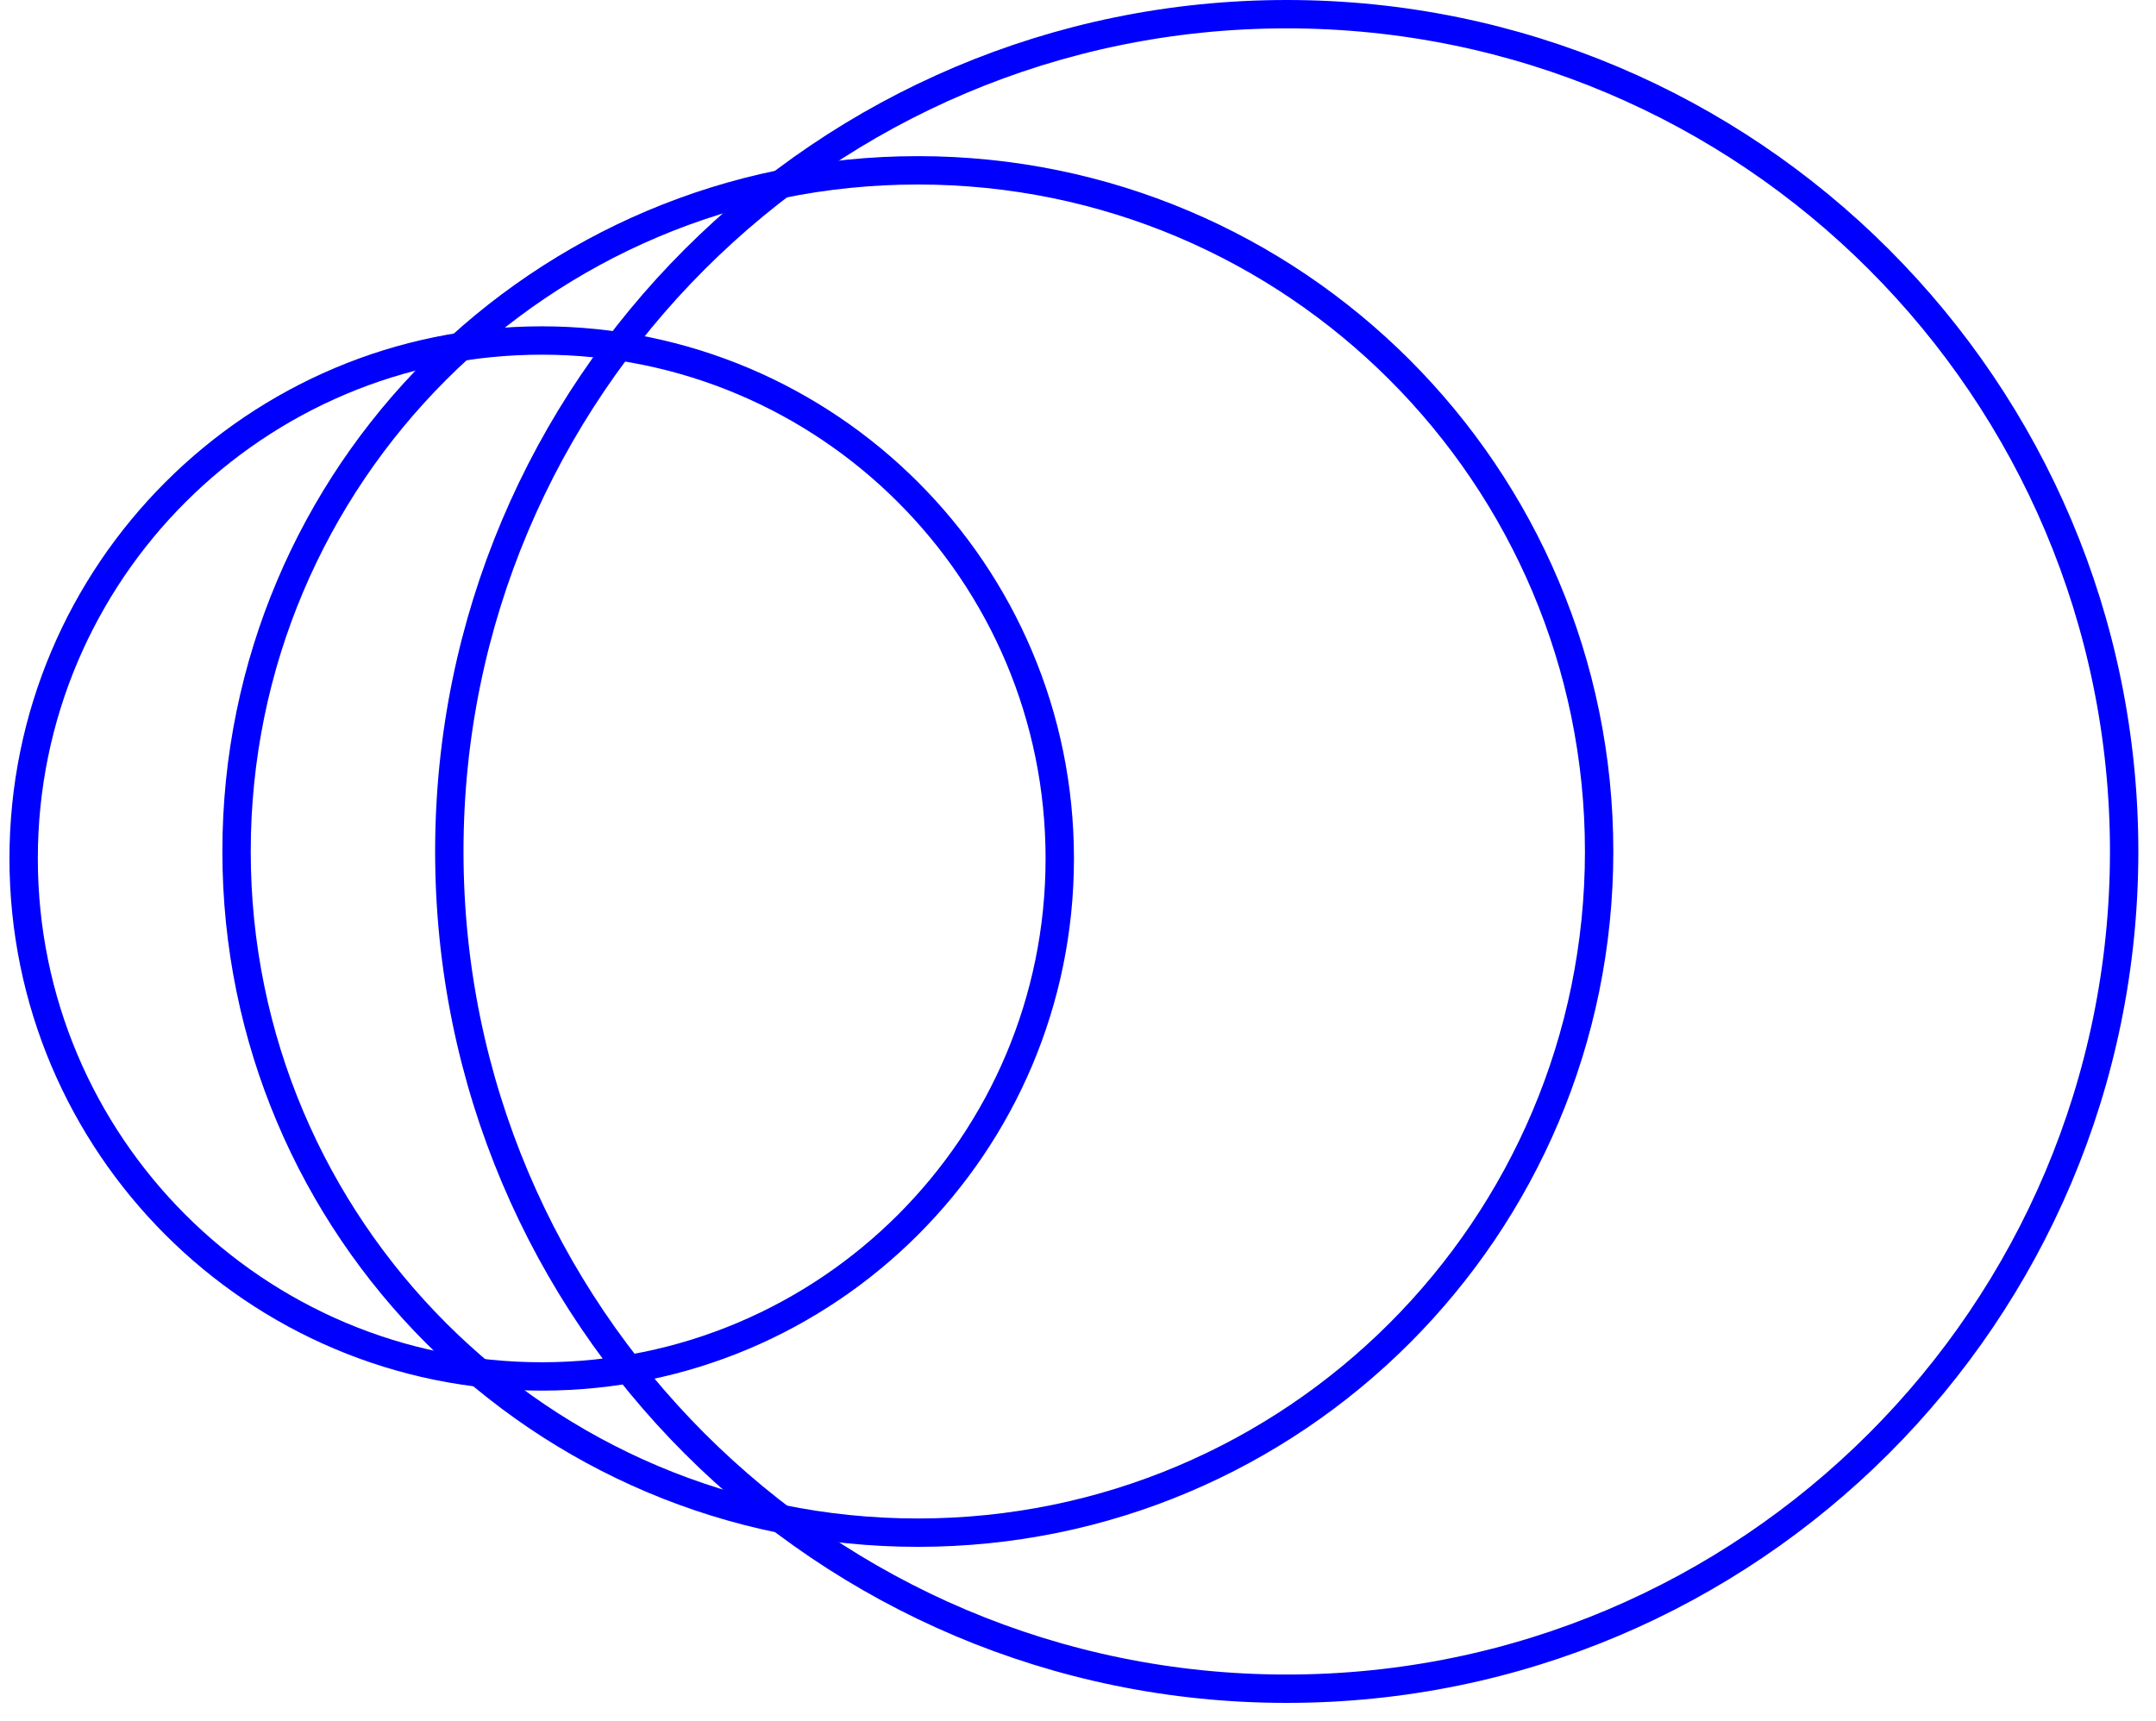 <svg width="114" height="91" viewBox="0 0 114 91" fill="none" xmlns="http://www.w3.org/2000/svg">
<path d="M56.036 45.402C56.036 60.531 43.772 72.795 28.643 72.795C13.514 72.795 1.25 60.531 1.25 45.402C1.25 30.272 13.514 18.008 28.643 18.008C43.772 18.008 56.036 30.272 56.036 45.402Z" stroke="#0000FF" stroke-width="1.5"/>
<path d="M84.555 45.032C84.555 64.928 68.427 81.057 48.532 81.057C28.636 81.057 12.508 64.928 12.508 45.032C12.508 25.137 28.636 9.008 48.532 9.008C68.427 9.008 84.555 25.137 84.555 45.032Z" stroke="#0000FF" stroke-width="1.5"/>
<path d="M112.316 45.03C112.316 69.485 92.492 89.31 68.037 89.31C43.582 89.31 23.758 69.485 23.758 45.03C23.758 20.575 43.582 0.75 68.037 0.75C92.492 0.75 112.316 20.575 112.316 45.03Z" stroke="#0000FF" stroke-width="1.5"/>
</svg>
